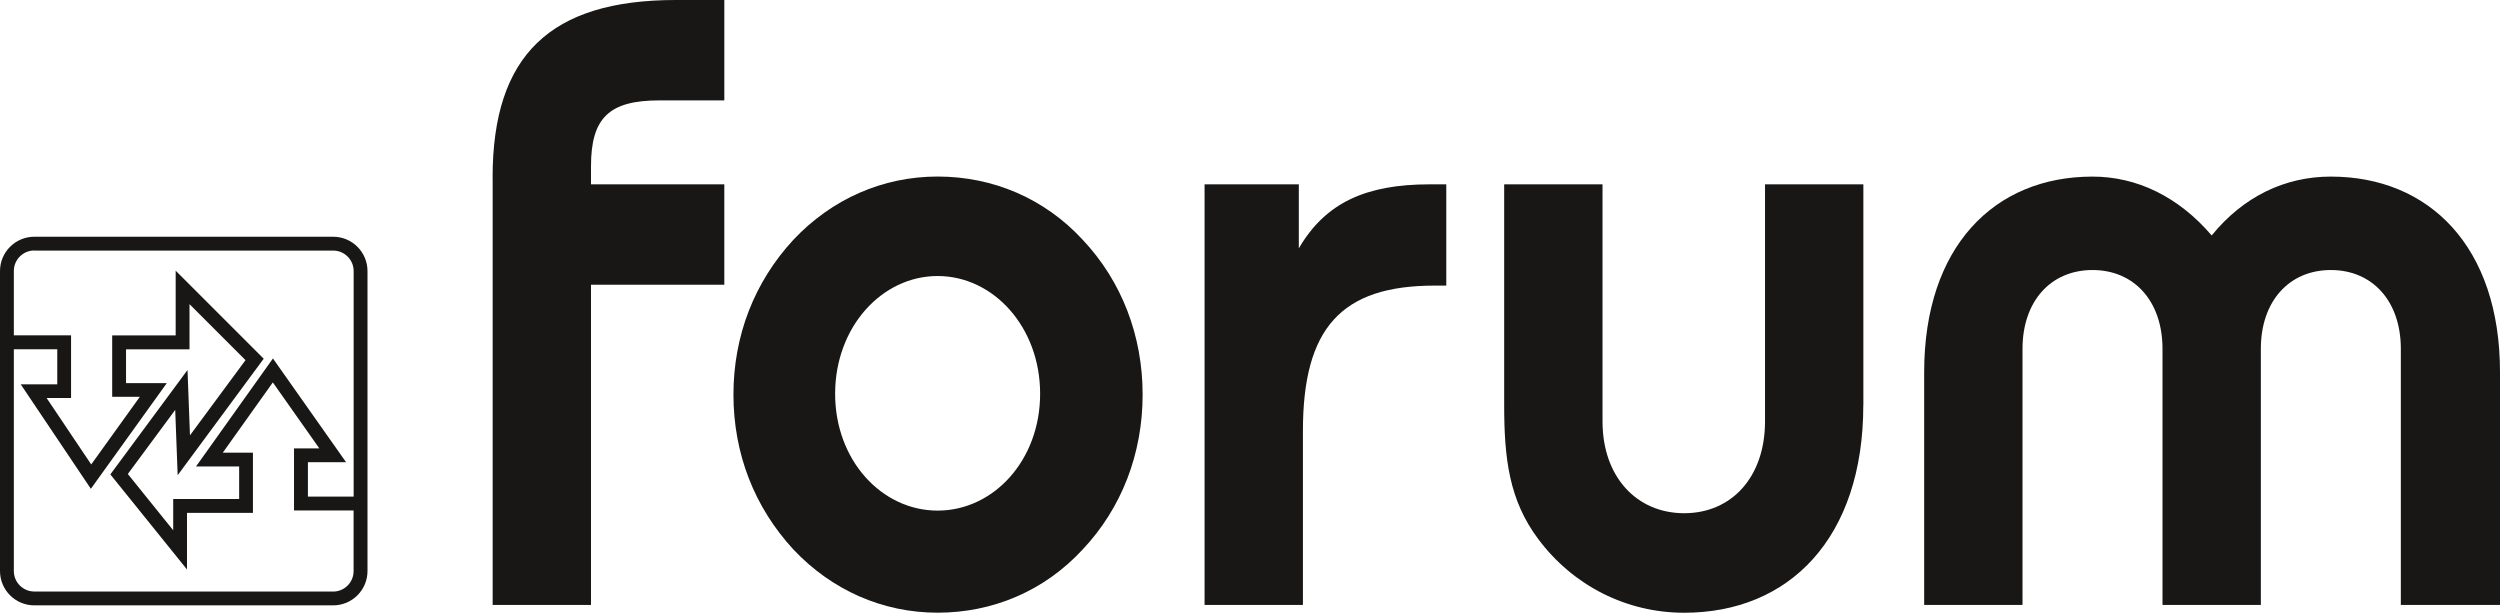 <svg xmlns="http://www.w3.org/2000/svg" id="Layer_1" data-name="Layer 1" viewBox="0 0 487.56 119.5"><defs><style>      .cls-1 {        fill: #181716;        stroke-width: 0px;      }    </style></defs><g><path class="cls-1" d="m96.07,34.6C96.07,10.8,107.29,0,131.83,0h9.43v19.58h-12.68c-9.75,0-13.32,3.38-13.32,12.83v3.54h26v19.58h-26v62.45h-19.18V34.6Z"></path><path class="cls-1" d="m182.86,99.58c10.89,0,19.99-9.79,19.99-22.79s-9.1-22.96-19.99-22.96-19.99,9.96-19.99,22.96,9.1,22.79,19.99,22.79m-28.12-52.83c7.48-7.93,17.39-12.32,28.12-12.32s20.8,4.22,28.28,12.32c7.64,8.1,11.7,18.74,11.7,30.21s-4.06,22.11-11.7,30.21c-7.48,8.1-17.55,12.32-28.28,12.32s-20.64-4.39-28.12-12.32c-7.64-8.27-11.7-18.74-11.7-30.21s4.06-21.94,11.7-30.21"></path><path class="cls-1" d="m234.93,35.95h18.37v12.49c5.2-8.95,13.16-12.49,25.51-12.49h3.25v19.75h-2.28c-18.2,0-25.68,8.27-25.68,28.35v33.93h-19.18V35.95Z"></path><path class="cls-1" d="m363.39,78.99c0,25.99-14.46,40.51-34.94,40.51-11.21,0-21.62-5.23-28.44-14.35-5.69-7.59-6.66-15.7-6.66-26.16v-43.04h19.18v46.25c0,10.8,6.66,17.89,15.93,17.89s15.76-7.09,15.76-17.89v-46.25h19.18v43.04Z"></path><path class="cls-1" d="m375.26,72.58c0-24.47,13.65-38.14,32.83-38.14,8.61,0,16.74,3.88,23.24,11.48,6.18-7.6,14.3-11.48,23.24-11.48,19.18,0,32.99,13.67,32.99,38.14v45.4h-19.34v-49.96c0-9.28-5.53-15.36-13.65-15.36s-13.65,6.08-13.65,15.36v49.96h-19.18v-49.96c0-9.28-5.52-15.36-13.65-15.36s-13.65,6.08-13.65,15.36v49.96h-19.18v-45.4Z"></path></g><path class="cls-1" d="m64.98,46.17H6.69c-3.69,0-6.69,3-6.69,6.69v58.51c0,3.69,3,6.69,6.69,6.69h58.29c3.69,0,6.69-3,6.69-6.69v-58.51c0-3.69-3-6.69-6.69-6.69Zm-58.29,2.7h58.29c2.2,0,3.99,1.79,3.99,3.99v43.99h-8.92v-6.71h7.44l-14.26-20.23-15,21.06h8.41v6.35h-12.86v6.1l-8.85-10.98,9.24-12.5.48,12.74,16.78-22.72-17.17-17.17v12.62h-12.38v11.98h5.39l-9.48,13.19-8.7-12.96h4.77v-12.22H2.7v-12.56c0-2.2,1.79-3.99,3.99-3.99Zm58.29,66.49H6.69c-2.2,0-3.99-1.79-3.99-3.99v-43.25h8.47v6.83h-7.13l13.68,20.38,14.81-20.61h-7.95v-6.59h12.38v-8.81l10.92,10.92-10.83,14.66-.48-12.74-15.05,20.36,14.95,18.54v-11.04h12.86v-11.74h-5.88l9.76-13.7,9.07,12.87h-4.94v12.1h11.62v11.83c0,2.2-1.79,3.99-3.99,3.99Z"></path></svg>